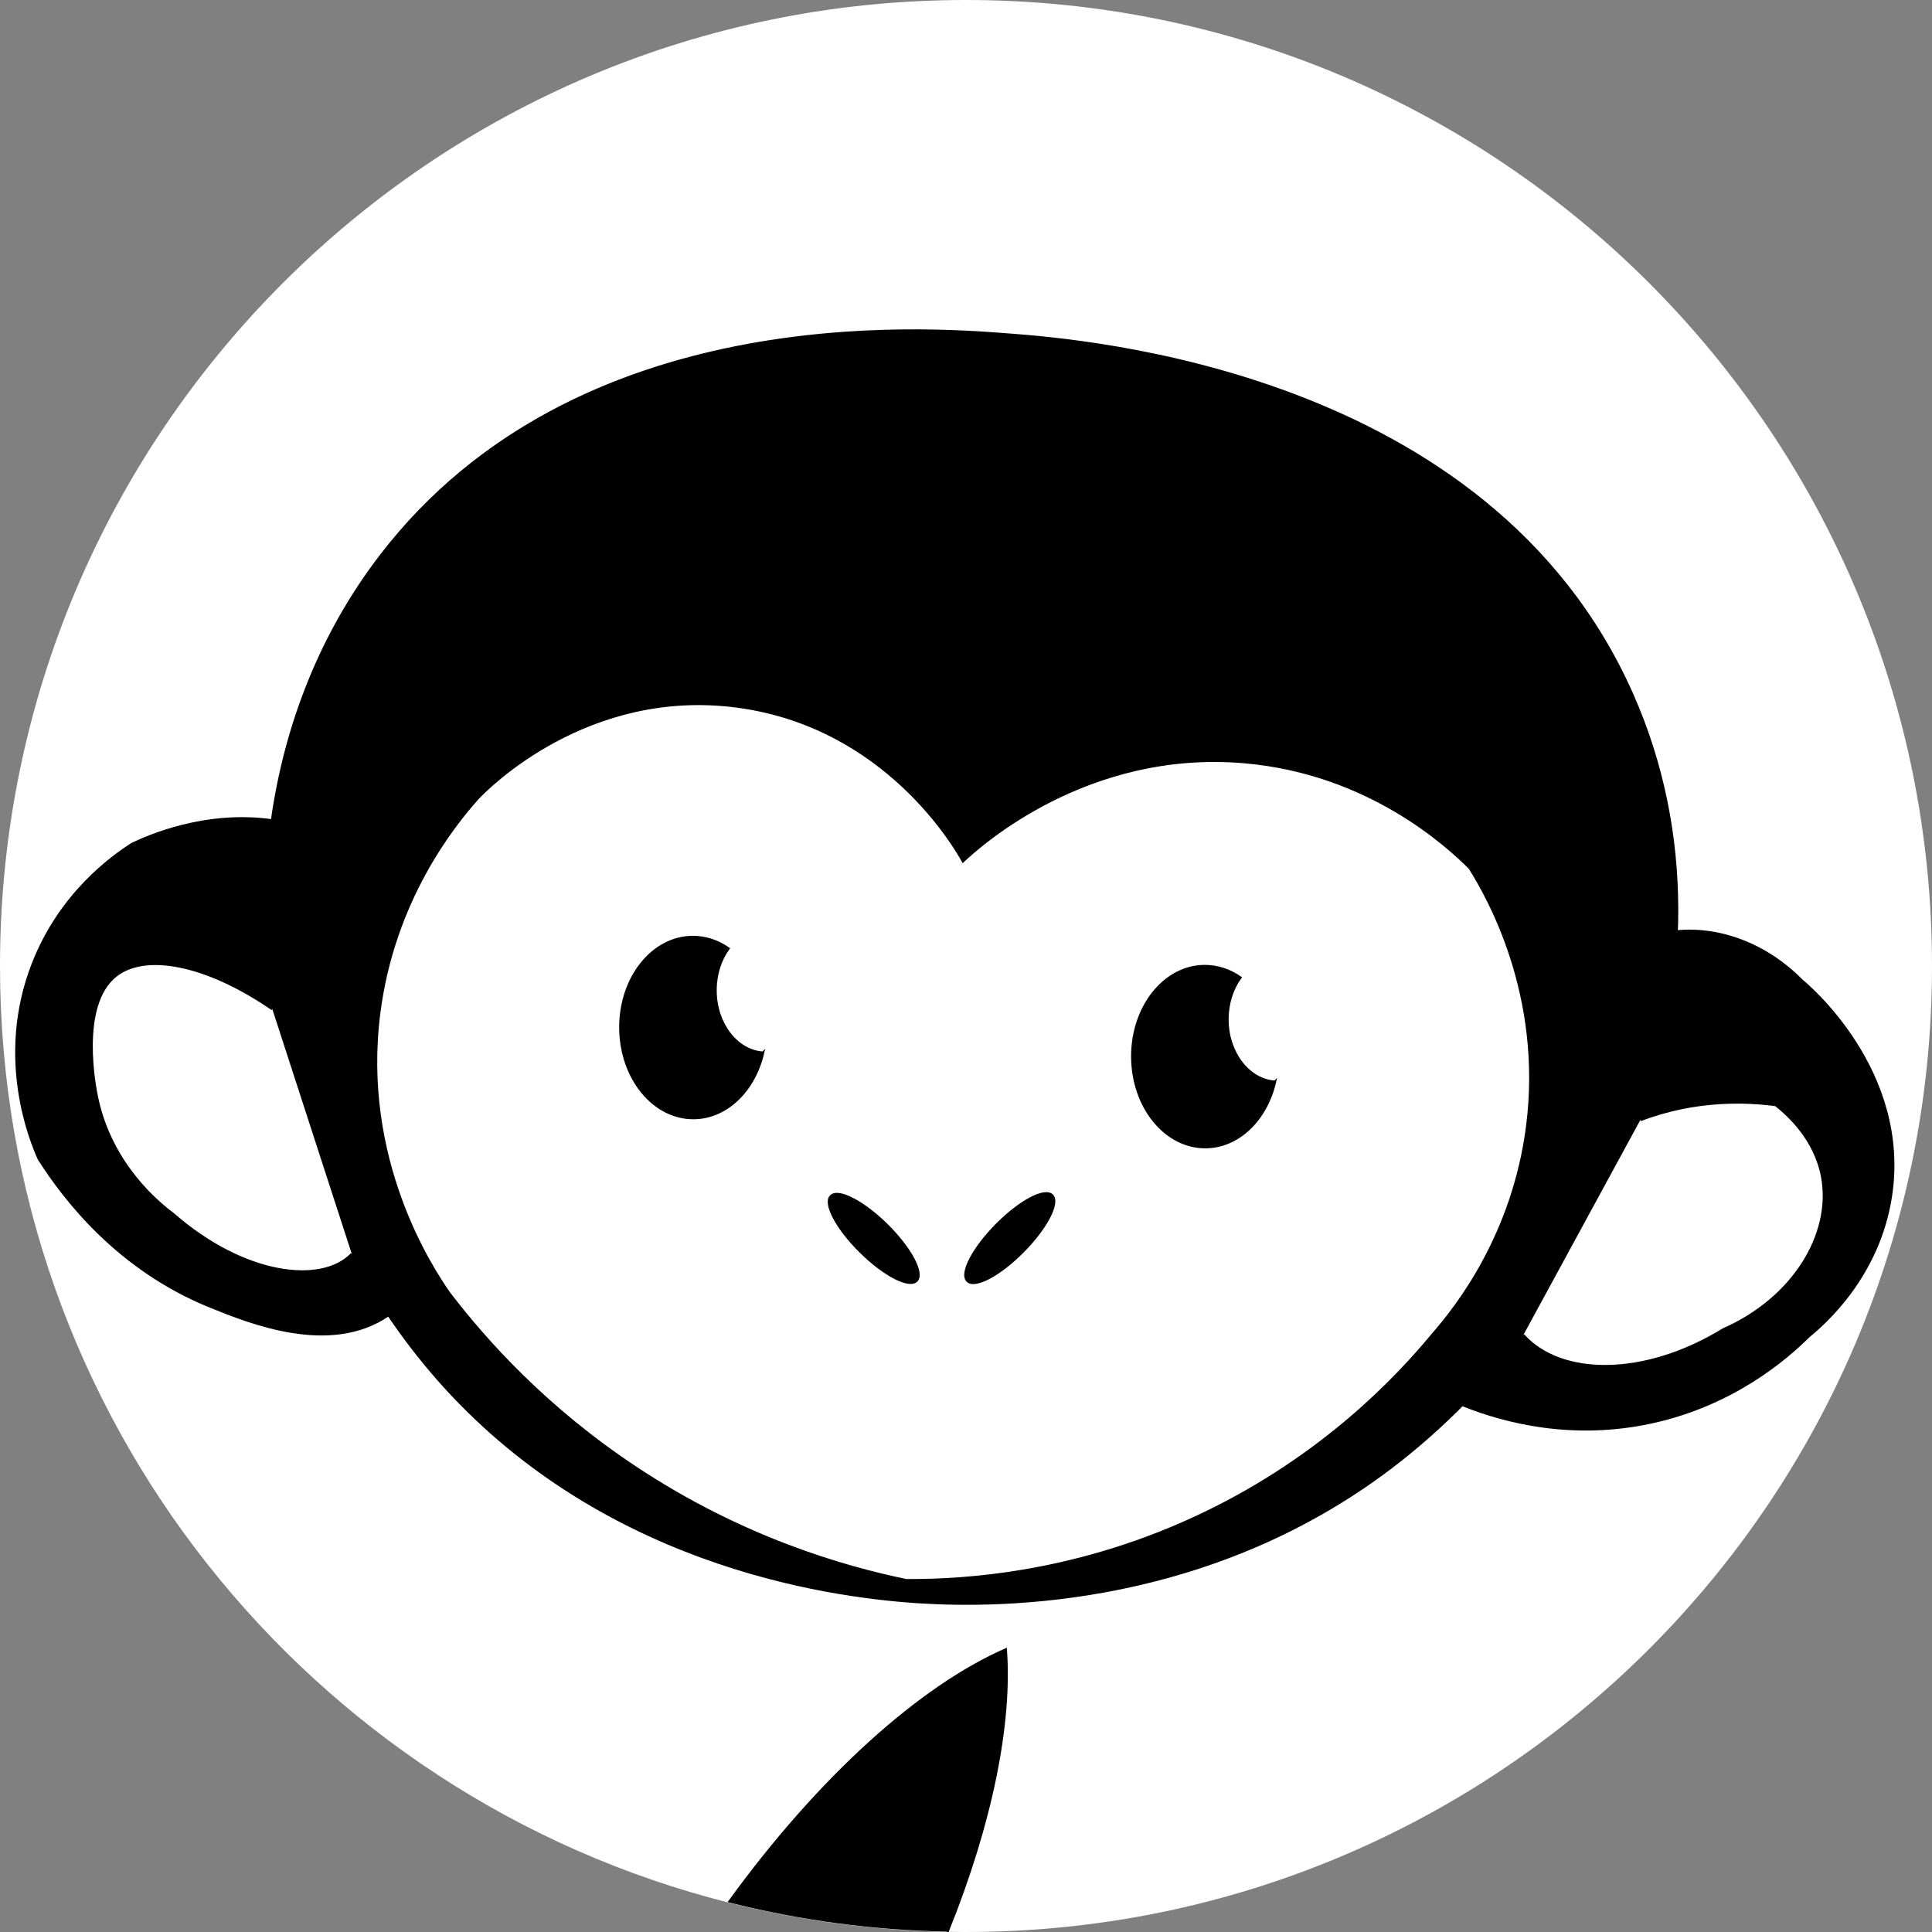 <?xml version="1.0" encoding="UTF-8"?>
<svg id="Layer_2" data-name="Layer 2" xmlns="http://www.w3.org/2000/svg" viewBox="0 0 793 793">
  <rect x="0" y="0" width="793" height="793" fill="#808080" stroke="none"/>
  <defs>
    <style>
      .cls-1, .cls-2, .cls-3 {
        stroke: #000;
      }

      .cls-1, .cls-2, .cls-3, .cls-4 {
        stroke-miterlimit: 10;
      }

      .cls-2 {
        stroke-width: .82px;
      }

      .cls-3, .cls-4 {
        fill: #fff;
      }

      .cls-4 {
        stroke: #fff;
      }
    </style>
  </defs>
  <path class="cls-4" d="m792.5,396.5c0,218.7-177.3,396-396,396-2.45,0-4.9-.02-7.34-.07-30.94-.56-61.02-4.67-89.84-11.95C127.6,737.16.5,581.67.5,396.5.5,177.8,177.8.5,396.5.5s396,177.3,396,396Z"/>
  <g>
    <path class="cls-1" d="m574.68,599.43c-76.2,60-163.41,60.35-197.67,58.15-40.01-2.57-131.61-16.57-197.54-91.86-7.15-8.17-13.83-16.86-20-25.99-.05.04-.1.08-.15.11-23.86,16.32-56.64,3.05-73.02-3.58-37.86-15.32-59.88-44.1-70.35-60.59-3.04-6.78-17.58-41.15-2.46-79.99,11.27-28.98,32.72-44.14,40.71-49.24,6.29-3.02,29.84-13.58,57.46-9.68,5.54-39.05,20-76.63,44.85-108.91,80.14-104.08,222.25-93.19,257.48-90.5,31.03,2.38,197.14,15.1,255.86,147.52,50.75,114.44-10.07,247.54-95.18,314.56Z"/>
    <path class="cls-3" d="m144.4,514.71l-.22.22c-12.19,12.4-43.74,9.07-73.1-16.58-6.09-4.55-25.46-20.27-31.28-47.82-.82-3.89-7.64-37.86,7.71-50.05,12.06-9.58,37-5.04,64.26,13.69"/>
    <path class="cls-1" d="m688.19,382.33c17.97-1.75,37,5.57,51.35,20.14,2.03,1.63,44.58,37.1,36.52,88.79-5.08,32.6-27.23,51.95-33.67,57.2-9,8.92-30.83,28.08-64.8,35.38-32.11,6.9-59.71-.09-77.39-7.21"/>
    <path class="cls-3" d="m673.29,459.7c22.91-8.72,43.64-7.74,55.55-6.16,5.18,4.08,16.4,14.18,19.17,29.89,4.11,23.27-11.92,49.61-40.64,62.24-32.75,20.11-66.89,19.27-81.99,2.48-.04-.05-.09-.1-.13-.15"/>
    <path class="cls-3" d="m395.25,353.47c-2.92-5.31-31.47-55.24-92.37-63.46-61.68-8.33-102.76,33.39-106.78,37.62-10.13,11.36-34.58,41.88-40.49,88.24-7.63,59.92,21.13,103.99,28.67,114.84,15.11,19.78,39.73,47.19,76.42,71.56,43.49,28.89,85.02,40.92,111.27,46.35,24.71.15,71.42-2.85,122.84-27.71,47.94-23.18,78.11-54.78,93.57-73.54,9.68-11.08,32.81-40.57,38.51-85.22,6.89-54.08-16.39-94.35-23.61-105.86-9.01-8.99-41.25-38.97-92.25-43.47-64.73-5.71-108.75,34.11-115.77,40.67Z"/>
    <path class="cls-1" d="m313.2,432.09c-3.55,15.43-14.93,26.74-28.49,26.82-16.49.1-29.95-16.46-30.07-36.98-.12-20.52,13.15-37.23,29.64-37.32,5.34-.03,10.36,1.68,14.71,4.71-3.33,4.57-5.34,10.66-5.31,17.33.08,13.63,8.7,24.73,19.51,25.45Z"/>
    <path class="cls-1" d="m523.32,444.02c-3.55,15.43-14.93,26.74-28.49,26.82-16.49.1-29.95-16.46-30.07-36.98s13.15-37.23,29.64-37.32c5.34-.03,10.36,1.68,14.71,4.71-3.33,4.57-5.34,10.66-5.31,17.33.08,13.63,8.7,24.73,19.51,25.45Z"/>
    <ellipse class="cls-1" cx="358.63" cy="508.29" rx="7.69" ry="24.68" transform="translate(-254.98 406.02) rotate(-45.33)"/>
    <ellipse class="cls-1" cx="414.47" cy="508.16" rx="24.68" ry="7.69" transform="translate(-238.3 445.7) rotate(-45.33)"/>
  </g>
  <path class="cls-2" d="m389.16,792.43c-30.94-.56-61.02-4.67-89.84-11.95,37.1-51.11,78.5-88.25,113.57-103.56,2.27,30.6-5.99,71.34-23.73,115.51Z"/>
</svg>